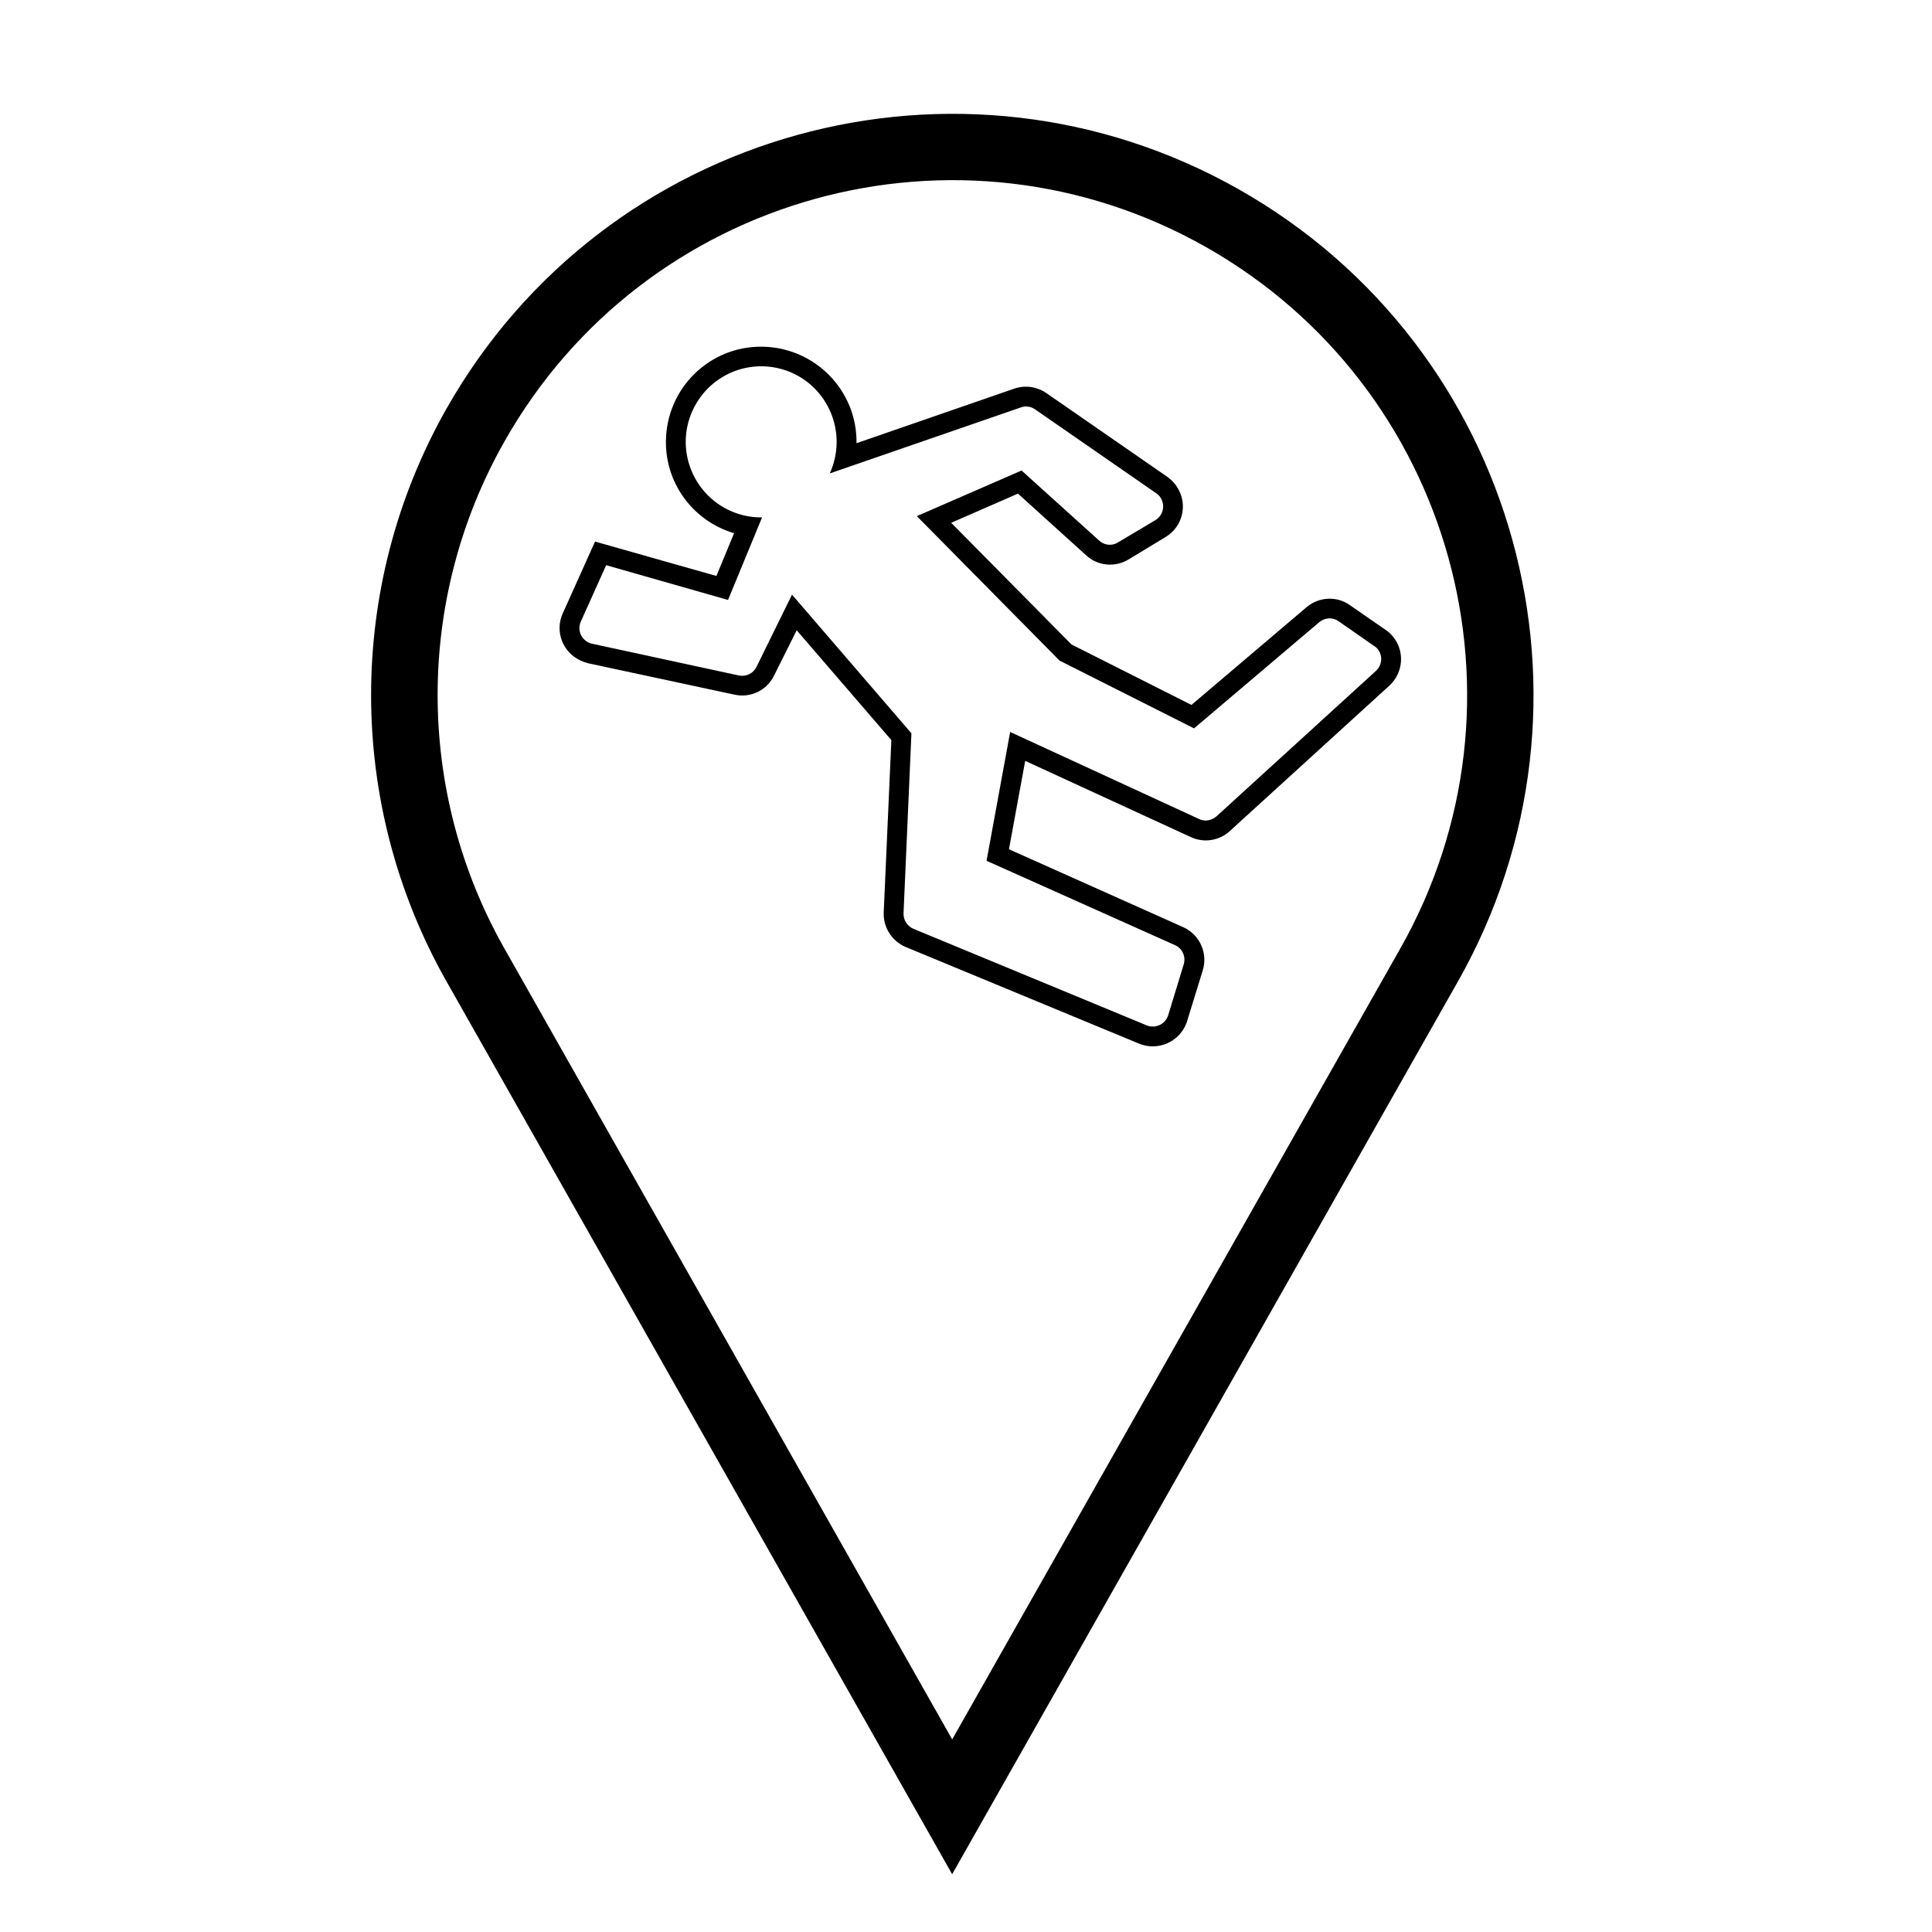 <?xml version="1.0" encoding="UTF-8"?>
<!-- Uploaded to: ICON Repo, www.iconrepo.com, Generator: ICON Repo Mixer Tools -->
<svg fill="#000000" width="800px" height="800px" version="1.1" viewBox="144 144 512 512" xmlns="http://www.w3.org/2000/svg">
 <g>
  <path d="m262.33 252.3c41.938-74.016 135.94-100.02 209.99-58.109 73.961 41.902 99.961 135.88 58.051 209.9l-134.04 236.6-134.01-236.61c-26.637-47.066-26.637-104.72 0.004-151.79zm15.379 143.13 118.63 209.53 118.72-209.53c37.145-65.609 14.086-148.81-51.465-185.96-65.547-37.117-148.83-14.055-185.89 51.496-23.641 41.684-23.641 92.738 0 134.46z"/>
  <path d="m337.36 279.29c-10.004-4.637-14.43-16.516-9.793-26.555 4.637-10.039 16.43-14.461 26.555-9.824 9.977 4.637 14.375 16.48 9.766 26.555l50.586-17.473c1.266-0.492 2.707-0.281 3.777 0.457l32.145 22.258c0.523 0.336 0.957 0.797 1.23 1.293 1.223 2.055 0.586 4.637-1.473 5.863l-9.891 5.891c-1.535 0.988-3.621 0.766-4.969-0.488l-20.57-18.574-27.754 12.09 37.824 38.285 35.641 17.961 33.191-28.152c1.477-1.23 3.621-1.355 5.152-0.215l9.395 6.539c0.332 0.18 0.543 0.402 0.766 0.613 1.566 1.785 1.438 4.394-0.336 6.016l-42.215 38.5c-1.293 1.133-3.102 1.477-4.641 0.711l-50.043-23.059-6.258 34.137 49.918 22.348c1.996 0.867 2.949 3.074 2.332 5.098l-4.117 13.48c-0.031 0.117-0.09 0.277-0.152 0.395-0.891 2.156-3.375 3.168-5.527 2.301l-61.875-25.613c-1.629-0.711-2.664-2.363-2.578-4.144l2.09-47.645-31.648-36.754-9.402 19.129c-0.855 1.785-2.793 2.672-4.664 2.301l-38.895-8.414c-0.344-0.059-0.586-0.18-0.867-0.277-2.144-0.977-3.098-3.438-2.144-5.582l6.723-14.957 32.293 9.211 9.027-21.887c-2.977 0.059-5.926-0.586-8.598-1.816zm1.176 6.016-4.676 11.332-32.168-9.117-8.57 19.062c-2.144 4.758 0 10.344 4.793 12.488 0.578 0.281 1.223 0.492 1.867 0.68l38.902 8.348c4.262 0.922 8.594-1.168 10.465-5.098l5.984-11.969 25.086 29.102-2.023 45.625c-0.18 3.988 2.152 7.644 5.836 9.211l61.828 25.605c4.852 1.996 10.438-0.309 12.438-5.152 0.152-0.246 0.211-0.523 0.309-0.855l4.141-13.422c1.41-4.629-0.863-9.512-5.215-11.453l-46.148-20.633 4.301-23.422 43.902 20.203c3.473 1.621 7.586 0.945 10.352-1.629l42.246-38.5c3.871-3.562 4.172-9.523 0.645-13.387-0.492-0.543-1.02-1.008-1.633-1.406l-9.453-6.543c-3.465-2.484-8.203-2.238-11.48 0.523l-30.52 25.914-31.801-16.031-31.871-32.234 17.695-7.734 18.047 16.328c3.066 2.856 7.617 3.285 11.234 1.137l9.82-5.953c4.516-2.676 5.961-8.539 3.231-12.988-0.645-1.137-1.621-2.152-2.672-2.918l-32.145-22.258c-2.488-1.719-5.68-2.152-8.504-1.164l-41.797 14.453c0.211-13.91-10.957-25.355-24.93-25.574-13.91-0.211-25.363 10.898-25.574 24.867-0.211 11.305 7.184 21.34 18.059 24.562z"/>
 </g>
</svg>